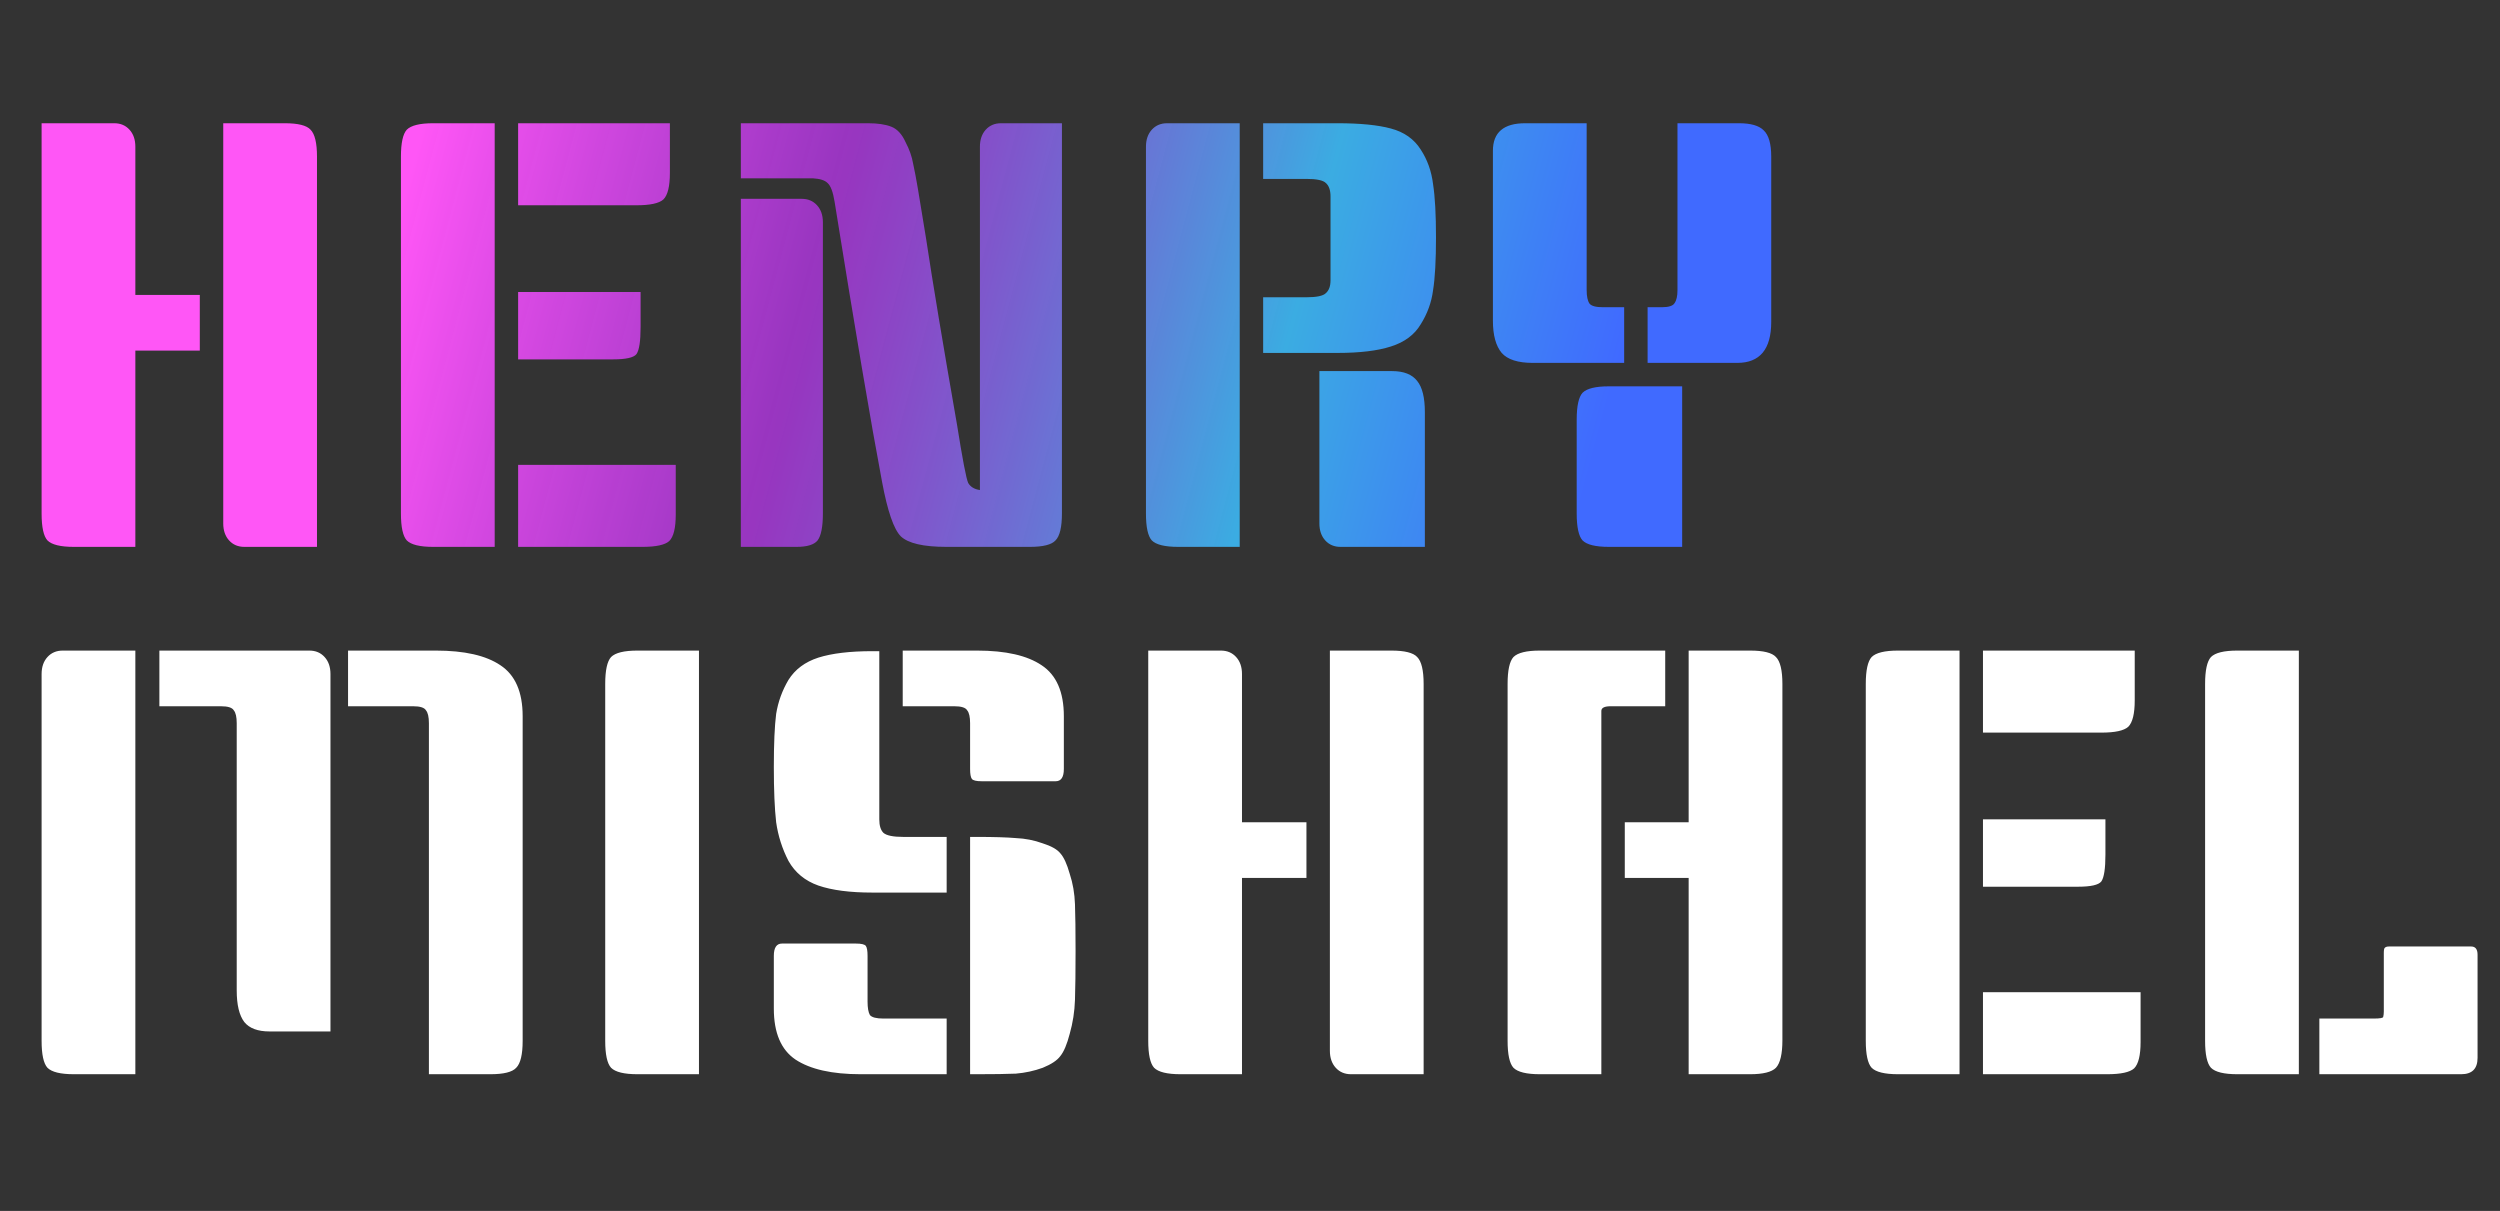 <svg width="128" height="62" viewBox="0 0 128 62" fill="none" xmlns="http://www.w3.org/2000/svg">
<rect x="0" y="0" width="128" height="62" fill="#333333" stroke="none"/>
<path d="M10.23 17.95H6.93V28H3.78C3.1 28 2.65 27.89 2.43 27.67C2.23 27.45 2.13 26.99 2.13 26.29V6.31H5.85C6.17 6.31 6.43 6.42 6.63 6.64C6.83 6.86 6.93 7.15 6.93 7.51V15.1H10.23V17.95ZM11.43 6.31H14.58C15.26 6.31 15.7 6.42 15.9 6.64C16.12 6.86 16.23 7.32 16.23 8.02V28H12.51C12.19 28 11.93 27.89 11.73 27.67C11.53 27.45 11.43 27.16 11.43 26.8V6.31ZM25.328 28H22.178C21.498 28 21.048 27.89 20.828 27.67C20.628 27.45 20.528 26.99 20.528 26.29V8.02C20.528 7.32 20.628 6.86 20.828 6.64C21.048 6.42 21.498 6.31 22.178 6.31H25.328V28ZM34.598 23.8V26.35C34.598 27.03 34.488 27.48 34.268 27.7C34.048 27.9 33.588 28 32.888 28H26.528V23.8H34.598ZM32.798 14.95V16.75C32.798 17.47 32.728 17.93 32.588 18.13C32.448 18.31 32.048 18.4 31.388 18.4H26.528V14.95H32.798ZM34.298 6.31V8.86C34.298 9.54 34.188 9.99 33.968 10.21C33.748 10.41 33.288 10.51 32.588 10.51H26.528V6.31H34.298ZM54.371 6.31V26.29C54.371 26.99 54.261 27.45 54.041 27.67C53.842 27.89 53.401 28 52.721 28H48.462C47.282 28 46.502 27.82 46.121 27.46C45.761 27.1 45.441 26.17 45.161 24.67C44.602 21.71 43.791 16.93 42.731 10.33C42.651 9.83 42.532 9.51 42.371 9.37C42.231 9.23 41.981 9.15 41.621 9.13H37.931V6.31H44.441C44.941 6.31 45.342 6.37 45.642 6.49C45.941 6.61 46.181 6.87 46.361 7.27C46.562 7.65 46.691 8.02 46.752 8.38C46.831 8.74 46.911 9.16 46.992 9.64C47.092 10.22 47.231 11.07 47.411 12.19C47.752 14.45 48.282 17.64 49.002 21.76C49.282 23.52 49.471 24.51 49.572 24.73C49.691 24.93 49.892 25.05 50.172 25.09V7.51C50.172 7.15 50.272 6.86 50.471 6.64C50.672 6.42 50.931 6.31 51.252 6.31H54.371ZM37.931 10.18H41.051C41.371 10.18 41.632 10.29 41.831 10.51C42.032 10.73 42.132 11.02 42.132 11.38V26.29C42.132 26.97 42.041 27.43 41.861 27.67C41.681 27.89 41.322 28 40.782 28H37.931V10.18ZM63.473 28H60.323C59.643 28 59.193 27.89 58.973 27.67C58.773 27.45 58.673 26.99 58.673 26.29V7.51C58.673 7.15 58.773 6.86 58.973 6.64C59.173 6.42 59.433 6.31 59.753 6.31H63.473V28ZM64.673 6.31H68.483C69.643 6.31 70.553 6.4 71.213 6.58C71.893 6.76 72.403 7.12 72.743 7.66C73.083 8.18 73.293 8.77 73.373 9.43C73.473 10.07 73.523 10.98 73.523 12.16C73.523 13.34 73.473 14.24 73.373 14.86C73.293 15.48 73.083 16.06 72.743 16.6C72.423 17.14 71.913 17.52 71.213 17.74C70.533 17.96 69.623 18.07 68.483 18.07H64.673V15.22H66.893C67.413 15.22 67.743 15.15 67.883 15.01C68.043 14.87 68.123 14.65 68.123 14.35V10.06C68.123 9.74 68.043 9.51 67.883 9.37C67.743 9.23 67.413 9.16 66.893 9.16H64.673V6.31ZM67.553 19H71.273C71.873 19 72.303 19.17 72.563 19.51C72.823 19.83 72.953 20.36 72.953 21.1V28H68.633C68.313 28 68.053 27.89 67.853 27.67C67.653 27.45 67.553 27.16 67.553 26.8V19ZM81.237 6.31V14.86C81.237 15.18 81.287 15.41 81.387 15.55C81.487 15.67 81.717 15.73 82.077 15.73H83.157V18.58H78.477C77.717 18.58 77.187 18.41 76.887 18.07C76.587 17.71 76.437 17.16 76.437 16.42V7.72C76.437 6.78 76.987 6.31 78.087 6.31H81.237ZM86.127 28H82.377C81.697 28 81.247 27.89 81.027 27.67C80.827 27.45 80.727 26.99 80.727 26.29V21.49C80.727 20.79 80.827 20.33 81.027 20.11C81.247 19.89 81.697 19.78 82.377 19.78H86.127V28ZM85.887 6.31H89.037C89.637 6.31 90.057 6.43 90.297 6.67C90.557 6.91 90.687 7.36 90.687 8.02V16.48C90.687 17.88 90.107 18.58 88.947 18.58H84.357V15.73H85.077C85.437 15.73 85.657 15.66 85.737 15.52C85.837 15.38 85.887 15.16 85.887 14.86V6.31Z" fill="url(#paint0_linear_3007_1056)"/>
<path d="M17.82 33.31H22.32C23.78 33.31 24.88 33.56 25.62 34.06C26.38 34.56 26.76 35.43 26.76 36.67V53.29C26.76 53.99 26.65 54.45 26.43 54.67C26.23 54.89 25.79 55 25.11 55H21.96V37.03C21.96 36.71 21.91 36.49 21.81 36.37C21.73 36.23 21.51 36.16 21.15 36.16H17.82V33.31ZM6.93 55H3.78C3.1 55 2.65 54.89 2.43 54.67C2.23 54.45 2.13 53.99 2.13 53.29V34.51C2.13 34.15 2.23 33.86 2.43 33.64C2.63 33.42 2.89 33.31 3.21 33.31H6.93V55ZM8.16 33.31H15.84C16.16 33.31 16.42 33.42 16.62 33.64C16.82 33.86 16.92 34.15 16.92 34.51V52.81H13.8C13.2 52.81 12.77 52.65 12.51 52.33C12.25 51.99 12.12 51.45 12.12 50.71V37.03C12.12 36.71 12.07 36.49 11.97 36.37C11.89 36.23 11.67 36.16 11.31 36.16H8.16V33.31ZM35.787 55H32.637C31.957 55 31.507 54.89 31.287 54.67C31.087 54.45 30.987 53.99 30.987 53.29V35.02C30.987 34.32 31.087 33.86 31.287 33.64C31.507 33.42 31.957 33.31 32.637 33.31H35.787V55ZM45.02 33.34V41.95C45.02 42.27 45.09 42.5 45.23 42.64C45.389 42.78 45.73 42.85 46.249 42.85H48.469V45.7H44.66C43.52 45.7 42.599 45.58 41.9 45.34C41.219 45.1 40.709 44.68 40.37 44.08C40.05 43.46 39.84 42.8 39.739 42.1C39.66 41.4 39.62 40.46 39.62 39.28C39.62 38.08 39.66 37.17 39.739 36.55C39.84 35.93 40.05 35.35 40.37 34.81C40.709 34.27 41.219 33.89 41.9 33.67C42.599 33.45 43.52 33.34 44.66 33.34H45.02ZM49.669 42.85H50.029C50.889 42.85 51.55 42.87 52.01 42.91C52.489 42.93 52.95 43.02 53.389 43.18C53.83 43.32 54.13 43.49 54.289 43.69C54.469 43.89 54.63 44.24 54.77 44.74C54.929 45.22 55.02 45.74 55.039 46.3C55.059 46.86 55.069 47.66 55.069 48.7C55.069 49.74 55.059 50.57 55.039 51.19C55.02 51.79 54.929 52.37 54.77 52.93C54.63 53.47 54.469 53.85 54.289 54.07C54.13 54.29 53.83 54.49 53.389 54.67C52.95 54.83 52.489 54.93 52.01 54.97C51.55 54.99 50.889 55 50.029 55H49.669V42.85ZM40.039 48.31H43.819C44.099 48.31 44.27 48.35 44.33 48.43C44.389 48.51 44.419 48.68 44.419 48.94V51.28C44.419 51.6 44.459 51.83 44.539 51.97C44.639 52.09 44.87 52.15 45.23 52.15H48.469V55H44.059C42.599 55 41.489 54.75 40.73 54.25C39.989 53.75 39.62 52.88 39.62 51.64V48.94C39.62 48.52 39.76 48.31 40.039 48.31ZM46.219 33.31H50.029C51.489 33.31 52.59 33.56 53.33 34.06C54.09 34.56 54.469 35.43 54.469 36.67V39.37C54.469 39.79 54.33 40 54.05 40H50.27C49.989 40 49.819 39.96 49.76 39.88C49.7 39.8 49.669 39.63 49.669 39.37V37.03C49.669 36.71 49.62 36.49 49.52 36.37C49.44 36.23 49.219 36.16 48.859 36.16H46.219V33.31ZM66.89 44.95H63.59V55H60.44C59.76 55 59.31 54.89 59.09 54.67C58.89 54.45 58.79 53.99 58.79 53.29V33.31H62.51C62.83 33.31 63.09 33.42 63.29 33.64C63.49 33.86 63.59 34.15 63.59 34.51V42.1H66.89V44.95ZM68.09 33.31H71.24C71.92 33.31 72.36 33.42 72.56 33.64C72.78 33.86 72.89 34.32 72.89 35.02V55H69.17C68.85 55 68.59 54.89 68.39 54.67C68.19 54.45 68.09 54.16 68.09 53.8V33.31ZM85.259 36.16H82.469C82.149 36.16 81.989 36.24 81.989 36.4V55H78.839C78.159 55 77.709 54.89 77.489 54.67C77.289 54.45 77.189 53.99 77.189 53.29V35.02C77.189 34.32 77.289 33.86 77.489 33.64C77.709 33.42 78.159 33.31 78.839 33.31H85.259V36.16ZM86.459 33.31H89.609C90.289 33.31 90.729 33.42 90.929 33.64C91.149 33.86 91.259 34.32 91.259 35.02V53.26C91.259 53.96 91.149 54.43 90.929 54.67C90.709 54.89 90.269 55 89.609 55H86.459V44.95H83.189V42.1H86.459V33.31ZM100.328 55H97.178C96.498 55 96.048 54.89 95.828 54.67C95.628 54.45 95.528 53.99 95.528 53.29V35.02C95.528 34.32 95.628 33.86 95.828 33.64C96.048 33.42 96.498 33.31 97.178 33.31H100.328V55ZM109.598 50.8V53.35C109.598 54.03 109.488 54.48 109.268 54.7C109.048 54.9 108.588 55 107.888 55H101.528V50.8H109.598ZM107.798 41.95V43.75C107.798 44.47 107.728 44.93 107.588 45.13C107.448 45.31 107.048 45.4 106.388 45.4H101.528V41.95H107.798ZM109.298 33.31V35.86C109.298 36.54 109.188 36.99 108.968 37.21C108.748 37.41 108.288 37.51 107.588 37.51H101.528V33.31H109.298ZM122.321 48.46H126.521C126.741 48.46 126.851 48.6 126.851 48.88V54.16C126.851 54.72 126.571 55 126.011 55H118.751V52.15H121.541C121.861 52.15 122.021 52.12 122.021 52.06C122.041 51.98 122.051 51.89 122.051 51.79V48.79C122.051 48.63 122.071 48.54 122.111 48.52C122.151 48.48 122.221 48.46 122.321 48.46ZM117.701 55H114.551C113.871 55 113.421 54.89 113.201 54.67C113.001 54.45 112.901 53.99 112.901 53.29V35.02C112.901 34.32 113.001 33.86 113.201 33.64C113.421 33.42 113.871 33.31 114.551 33.31H117.701V55Z" fill="white"/>
<defs>
<linearGradient id="paint0_linear_3007_1056" x1="2" y1="11.946" x2="79.203" y2="32.411" gradientUnits="userSpaceOnUse">
<stop offset="0.22" stop-color="#FF56F6"/>
<stop offset="0.489" stop-color="#B936EE" stop-opacity="0.751"/>
<stop offset="0.791" stop-color="#3BACE2"/>
<stop offset="1" stop-color="#406AFF"/>
</linearGradient>
</defs>
</svg>

